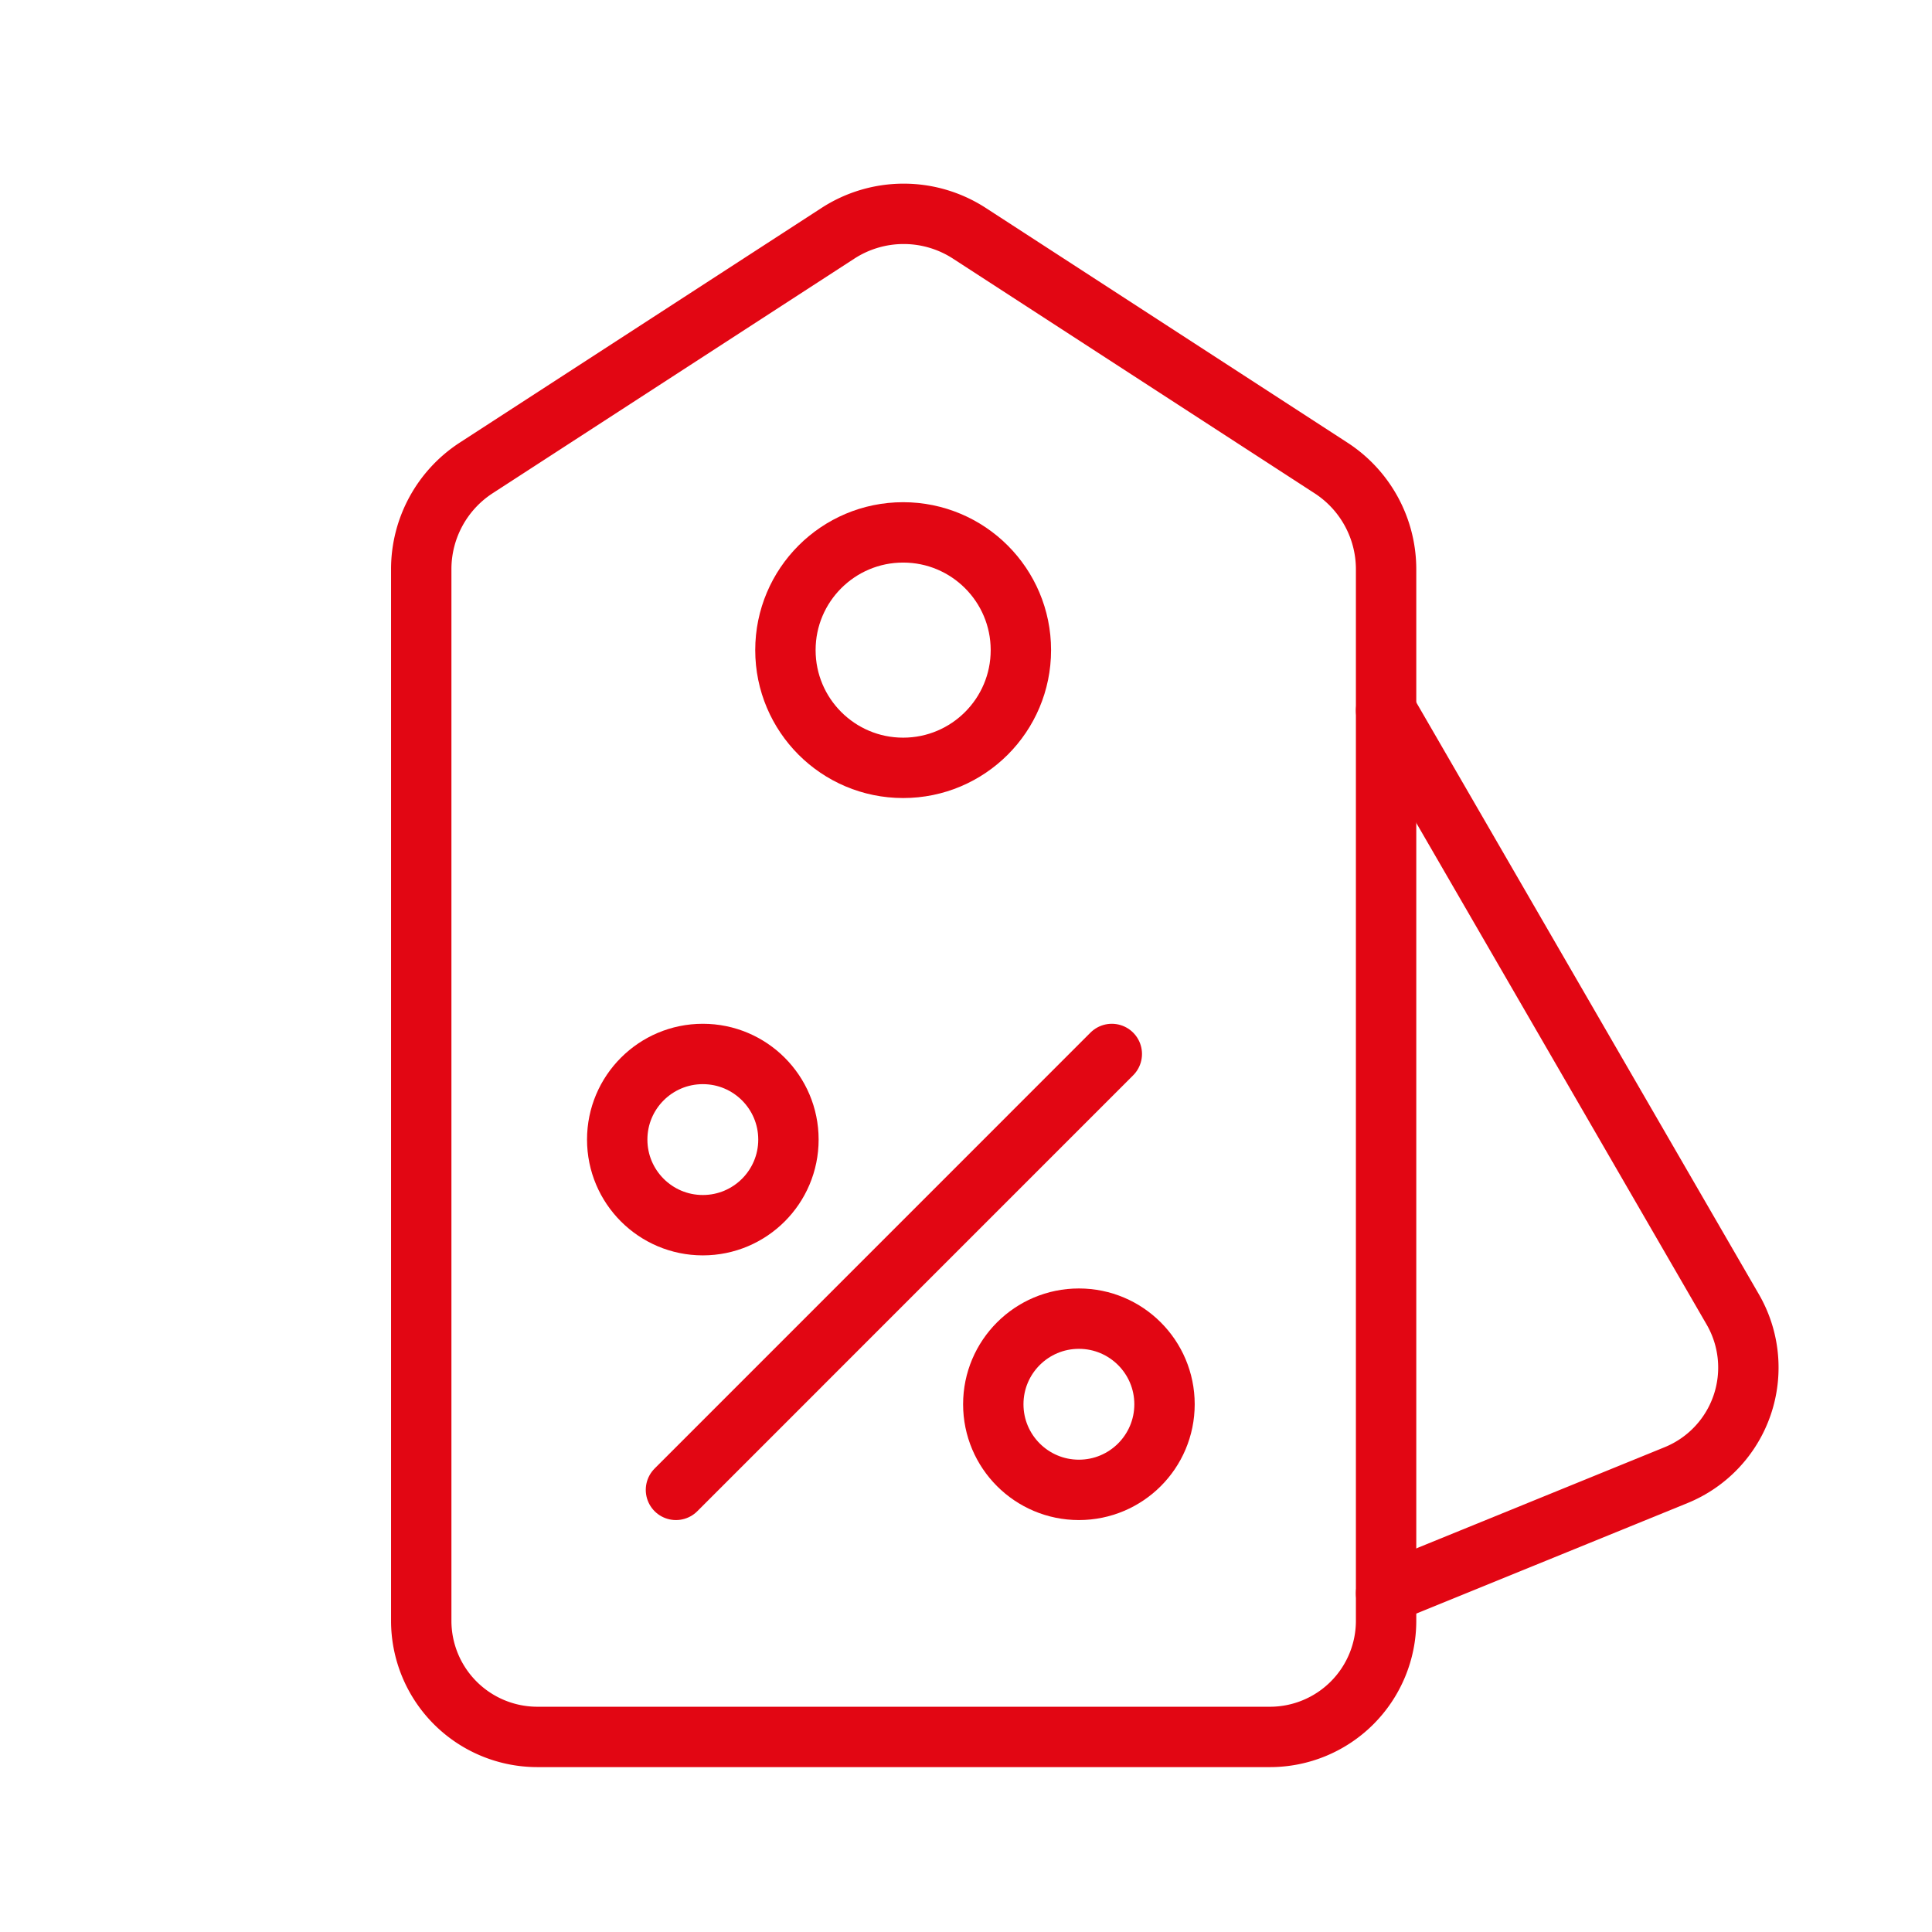 <svg xmlns="http://www.w3.org/2000/svg" viewBox="0 0 32 32"><defs><style>.a{fill:none;stroke:#e20613;stroke-linecap:round;stroke-linejoin:round;}</style></defs><path class="a" d="M22.958,26.39,27.761,24.433a1.924,1.924,0,0,0,.939-2.745l-5.742-9.92"/><path class="a" d="M22.958,9.428V26.845a1.924,1.924,0,0,1-1.924,1.924H8.9A1.924,1.924,0,0,1,6.977,26.845V9.428a2,2,0,0,1,.911-1.678L13.879,3.864a2,2,0,0,1,2.177,0L22.046,7.751A2,2,0,0,1,22.958,9.428Z"/><circle class="a" cx="14.959" cy="10.768" r="1.95"/><circle class="a" cx="11.641" cy="18.875" r="1.418"/><line class="a" x1="18.415" y1="17.457" x2="11.196" y2="24.677"/><circle class="a" cx="17.87" cy="23.259" r="1.418"/></svg>